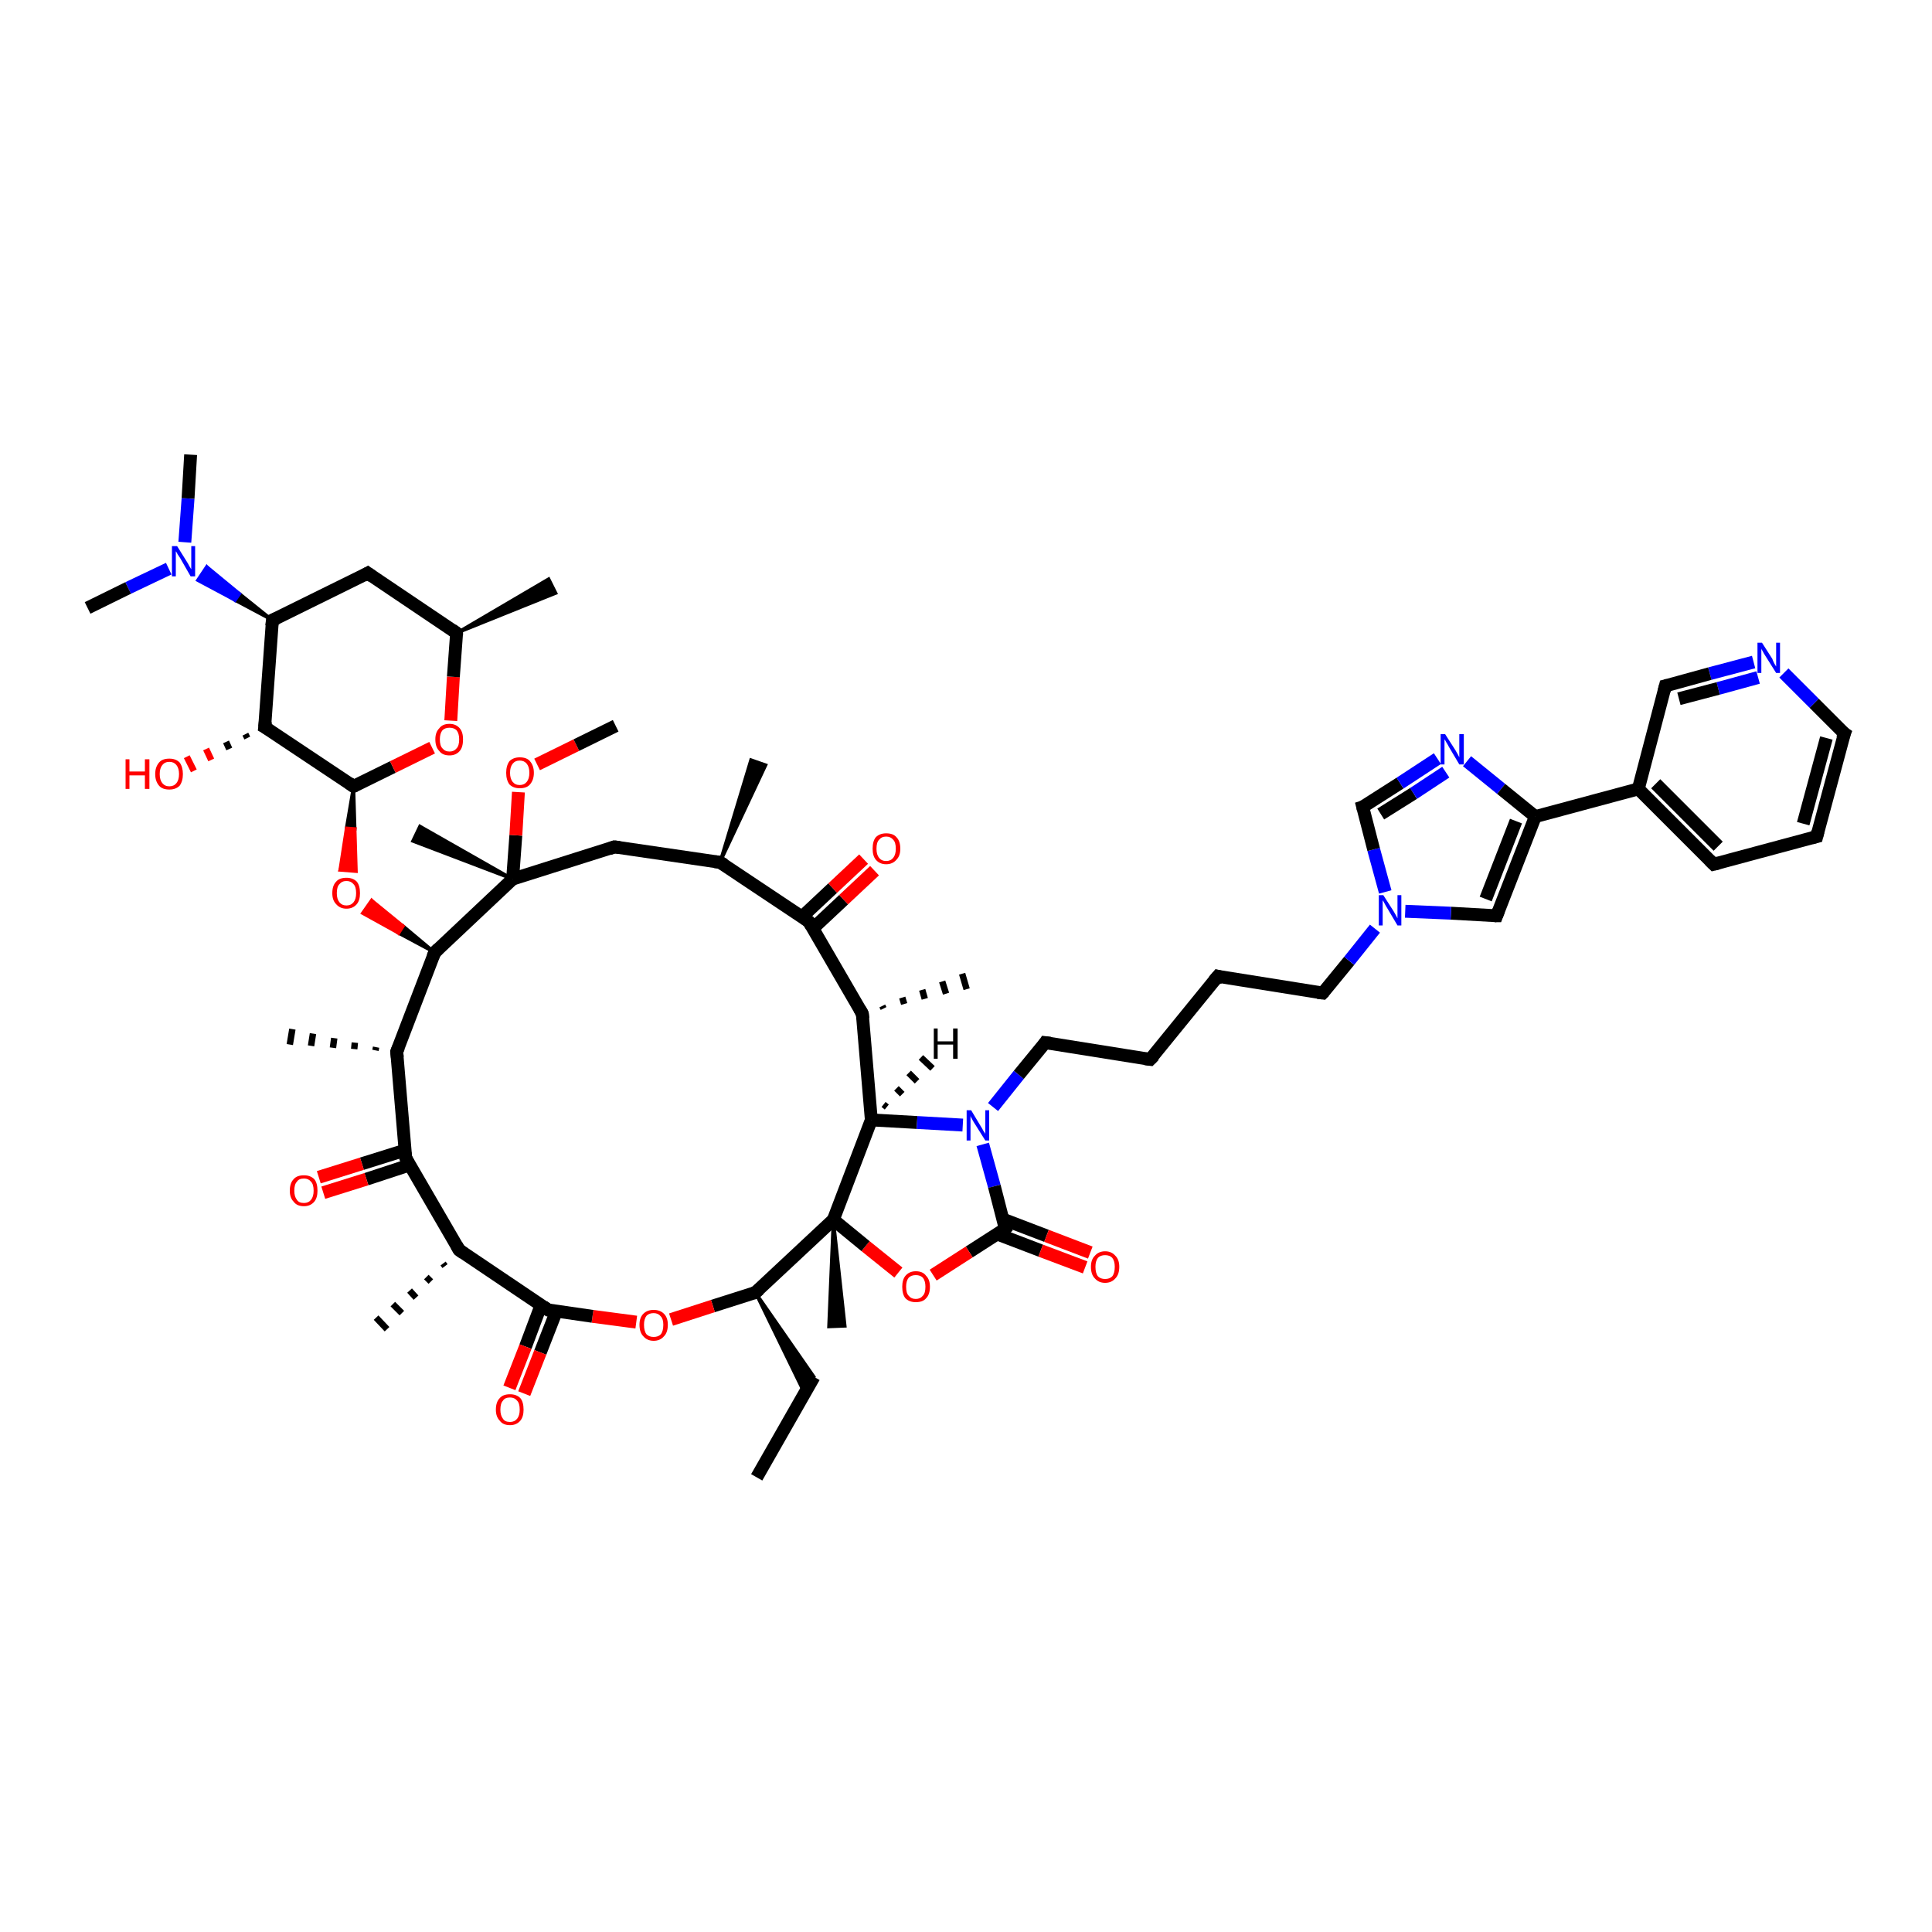<?xml version='1.0' encoding='iso-8859-1'?>
<svg version='1.1' baseProfile='full'
              xmlns='http://www.w3.org/2000/svg'
                      xmlns:rdkit='http://www.rdkit.org/xml'
                      xmlns:xlink='http://www.w3.org/1999/xlink'
                  xml:space='preserve'
width='300px' height='300px' viewBox='0 0 300 300'>
<!-- END OF HEADER -->
<rect style='opacity:1.0;fill:#FFFFFF;stroke:none' width='300.0' height='300.0' x='0.0' y='0.0'> </rect>
<path class='bond-0 atom-0 atom-1' d='M 117.5,229.4 L 126.4,213.8' style='fill:none;fill-rule:evenodd;stroke:#000000;stroke-width:2.0px;stroke-linecap:butt;stroke-linejoin:miter;stroke-opacity:1' />
<path class='bond-1 atom-2 atom-1' d='M 117.3,200.7 L 126.4,213.8 L 124.9,216.3 Z' style='fill:#000000;fill-rule:evenodd;fill-opacity:1;stroke:#000000;stroke-width:0.5px;stroke-linecap:butt;stroke-linejoin:miter;stroke-opacity:1;' />
<path class='bond-2 atom-2 atom-3' d='M 117.3,200.7 L 110.7,202.8' style='fill:none;fill-rule:evenodd;stroke:#000000;stroke-width:2.0px;stroke-linecap:butt;stroke-linejoin:miter;stroke-opacity:1' />
<path class='bond-2 atom-2 atom-3' d='M 110.7,202.8 L 104.2,204.9' style='fill:none;fill-rule:evenodd;stroke:#FF0000;stroke-width:2.0px;stroke-linecap:butt;stroke-linejoin:miter;stroke-opacity:1' />
<path class='bond-3 atom-3 atom-4' d='M 98.8,205.3 L 92.0,204.4' style='fill:none;fill-rule:evenodd;stroke:#FF0000;stroke-width:2.0px;stroke-linecap:butt;stroke-linejoin:miter;stroke-opacity:1' />
<path class='bond-3 atom-3 atom-4' d='M 92.0,204.4 L 85.1,203.4' style='fill:none;fill-rule:evenodd;stroke:#000000;stroke-width:2.0px;stroke-linecap:butt;stroke-linejoin:miter;stroke-opacity:1' />
<path class='bond-4 atom-4 atom-5' d='M 84.0,202.7 L 81.6,209.1' style='fill:none;fill-rule:evenodd;stroke:#000000;stroke-width:2.0px;stroke-linecap:butt;stroke-linejoin:miter;stroke-opacity:1' />
<path class='bond-4 atom-4 atom-5' d='M 81.6,209.1 L 79.1,215.5' style='fill:none;fill-rule:evenodd;stroke:#FF0000;stroke-width:2.0px;stroke-linecap:butt;stroke-linejoin:miter;stroke-opacity:1' />
<path class='bond-4 atom-4 atom-5' d='M 86.4,203.6 L 83.9,210.0' style='fill:none;fill-rule:evenodd;stroke:#000000;stroke-width:2.0px;stroke-linecap:butt;stroke-linejoin:miter;stroke-opacity:1' />
<path class='bond-4 atom-4 atom-5' d='M 83.9,210.0 L 81.4,216.4' style='fill:none;fill-rule:evenodd;stroke:#FF0000;stroke-width:2.0px;stroke-linecap:butt;stroke-linejoin:miter;stroke-opacity:1' />
<path class='bond-5 atom-4 atom-6' d='M 85.1,203.4 L 71.3,194.1' style='fill:none;fill-rule:evenodd;stroke:#000000;stroke-width:2.0px;stroke-linecap:butt;stroke-linejoin:miter;stroke-opacity:1' />
<path class='bond-6 atom-6 atom-7' d='M 69.1,196.6 L 68.8,196.2' style='fill:none;fill-rule:evenodd;stroke:#000000;stroke-width:1.0px;stroke-linecap:butt;stroke-linejoin:miter;stroke-opacity:1' />
<path class='bond-6 atom-6 atom-7' d='M 66.9,199.0 L 66.2,198.3' style='fill:none;fill-rule:evenodd;stroke:#000000;stroke-width:1.0px;stroke-linecap:butt;stroke-linejoin:miter;stroke-opacity:1' />
<path class='bond-6 atom-6 atom-7' d='M 64.6,201.5 L 63.6,200.4' style='fill:none;fill-rule:evenodd;stroke:#000000;stroke-width:1.0px;stroke-linecap:butt;stroke-linejoin:miter;stroke-opacity:1' />
<path class='bond-6 atom-6 atom-7' d='M 62.4,203.9 L 61.0,202.5' style='fill:none;fill-rule:evenodd;stroke:#000000;stroke-width:1.0px;stroke-linecap:butt;stroke-linejoin:miter;stroke-opacity:1' />
<path class='bond-6 atom-6 atom-7' d='M 60.1,206.4 L 58.4,204.6' style='fill:none;fill-rule:evenodd;stroke:#000000;stroke-width:1.0px;stroke-linecap:butt;stroke-linejoin:miter;stroke-opacity:1' />
<path class='bond-7 atom-6 atom-8' d='M 71.3,194.1 L 63.0,179.8' style='fill:none;fill-rule:evenodd;stroke:#000000;stroke-width:2.0px;stroke-linecap:butt;stroke-linejoin:miter;stroke-opacity:1' />
<path class='bond-8 atom-8 atom-9' d='M 62.9,178.6 L 56.2,180.7' style='fill:none;fill-rule:evenodd;stroke:#000000;stroke-width:2.0px;stroke-linecap:butt;stroke-linejoin:miter;stroke-opacity:1' />
<path class='bond-8 atom-8 atom-9' d='M 56.2,180.7 L 49.5,182.8' style='fill:none;fill-rule:evenodd;stroke:#FF0000;stroke-width:2.0px;stroke-linecap:butt;stroke-linejoin:miter;stroke-opacity:1' />
<path class='bond-8 atom-8 atom-9' d='M 63.6,180.9 L 56.9,183.1' style='fill:none;fill-rule:evenodd;stroke:#000000;stroke-width:2.0px;stroke-linecap:butt;stroke-linejoin:miter;stroke-opacity:1' />
<path class='bond-8 atom-8 atom-9' d='M 56.9,183.1 L 50.2,185.2' style='fill:none;fill-rule:evenodd;stroke:#FF0000;stroke-width:2.0px;stroke-linecap:butt;stroke-linejoin:miter;stroke-opacity:1' />
<path class='bond-9 atom-8 atom-10' d='M 63.0,179.8 L 61.6,163.3' style='fill:none;fill-rule:evenodd;stroke:#000000;stroke-width:2.0px;stroke-linecap:butt;stroke-linejoin:miter;stroke-opacity:1' />
<path class='bond-10 atom-10 atom-11' d='M 58.3,163.1 L 58.4,162.6' style='fill:none;fill-rule:evenodd;stroke:#000000;stroke-width:1.0px;stroke-linecap:butt;stroke-linejoin:miter;stroke-opacity:1' />
<path class='bond-10 atom-10 atom-11' d='M 55.0,162.9 L 55.1,161.9' style='fill:none;fill-rule:evenodd;stroke:#000000;stroke-width:1.0px;stroke-linecap:butt;stroke-linejoin:miter;stroke-opacity:1' />
<path class='bond-10 atom-10 atom-11' d='M 51.7,162.7 L 51.9,161.2' style='fill:none;fill-rule:evenodd;stroke:#000000;stroke-width:1.0px;stroke-linecap:butt;stroke-linejoin:miter;stroke-opacity:1' />
<path class='bond-10 atom-10 atom-11' d='M 48.3,162.4 L 48.6,160.5' style='fill:none;fill-rule:evenodd;stroke:#000000;stroke-width:1.0px;stroke-linecap:butt;stroke-linejoin:miter;stroke-opacity:1' />
<path class='bond-10 atom-10 atom-11' d='M 45.0,162.2 L 45.4,159.8' style='fill:none;fill-rule:evenodd;stroke:#000000;stroke-width:1.0px;stroke-linecap:butt;stroke-linejoin:miter;stroke-opacity:1' />
<path class='bond-11 atom-10 atom-12' d='M 61.6,163.3 L 67.5,147.9' style='fill:none;fill-rule:evenodd;stroke:#000000;stroke-width:2.0px;stroke-linecap:butt;stroke-linejoin:miter;stroke-opacity:1' />
<path class='bond-12 atom-12 atom-13' d='M 67.5,147.9 L 61.9,144.9 L 62.6,143.8 Z' style='fill:#000000;fill-rule:evenodd;fill-opacity:1;stroke:#000000;stroke-width:0.5px;stroke-linecap:butt;stroke-linejoin:miter;stroke-opacity:1;' />
<path class='bond-12 atom-12 atom-13' d='M 61.9,144.9 L 57.7,139.8 L 56.3,141.8 Z' style='fill:#FF0000;fill-rule:evenodd;fill-opacity:1;stroke:#FF0000;stroke-width:0.5px;stroke-linecap:butt;stroke-linejoin:miter;stroke-opacity:1;' />
<path class='bond-12 atom-12 atom-13' d='M 61.9,144.9 L 62.6,143.8 L 57.7,139.8 Z' style='fill:#FF0000;fill-rule:evenodd;fill-opacity:1;stroke:#FF0000;stroke-width:0.5px;stroke-linecap:butt;stroke-linejoin:miter;stroke-opacity:1;' />
<path class='bond-13 atom-14 atom-13' d='M 54.9,122.1 L 55.1,128.7 L 53.8,128.6 Z' style='fill:#000000;fill-rule:evenodd;fill-opacity:1;stroke:#000000;stroke-width:0.5px;stroke-linecap:butt;stroke-linejoin:miter;stroke-opacity:1;' />
<path class='bond-13 atom-14 atom-13' d='M 55.1,128.7 L 52.8,135.1 L 55.3,135.3 Z' style='fill:#FF0000;fill-rule:evenodd;fill-opacity:1;stroke:#FF0000;stroke-width:0.5px;stroke-linecap:butt;stroke-linejoin:miter;stroke-opacity:1;' />
<path class='bond-13 atom-14 atom-13' d='M 55.1,128.7 L 53.8,128.6 L 52.8,135.1 Z' style='fill:#FF0000;fill-rule:evenodd;fill-opacity:1;stroke:#FF0000;stroke-width:0.5px;stroke-linecap:butt;stroke-linejoin:miter;stroke-opacity:1;' />
<path class='bond-14 atom-14 atom-15' d='M 54.9,122.1 L 61.0,119.1' style='fill:none;fill-rule:evenodd;stroke:#000000;stroke-width:2.0px;stroke-linecap:butt;stroke-linejoin:miter;stroke-opacity:1' />
<path class='bond-14 atom-14 atom-15' d='M 61.0,119.1 L 67.1,116.1' style='fill:none;fill-rule:evenodd;stroke:#FF0000;stroke-width:2.0px;stroke-linecap:butt;stroke-linejoin:miter;stroke-opacity:1' />
<path class='bond-15 atom-15 atom-16' d='M 70.0,111.9 L 70.4,105.1' style='fill:none;fill-rule:evenodd;stroke:#FF0000;stroke-width:2.0px;stroke-linecap:butt;stroke-linejoin:miter;stroke-opacity:1' />
<path class='bond-15 atom-15 atom-16' d='M 70.4,105.1 L 70.9,98.3' style='fill:none;fill-rule:evenodd;stroke:#000000;stroke-width:2.0px;stroke-linecap:butt;stroke-linejoin:miter;stroke-opacity:1' />
<path class='bond-16 atom-16 atom-17' d='M 70.9,98.3 L 85.2,89.9 L 86.3,92.1 Z' style='fill:#000000;fill-rule:evenodd;fill-opacity:1;stroke:#000000;stroke-width:0.5px;stroke-linecap:butt;stroke-linejoin:miter;stroke-opacity:1;' />
<path class='bond-17 atom-16 atom-18' d='M 70.9,98.3 L 57.1,89.0' style='fill:none;fill-rule:evenodd;stroke:#000000;stroke-width:2.0px;stroke-linecap:butt;stroke-linejoin:miter;stroke-opacity:1' />
<path class='bond-18 atom-18 atom-19' d='M 57.1,89.0 L 42.3,96.3' style='fill:none;fill-rule:evenodd;stroke:#000000;stroke-width:2.0px;stroke-linecap:butt;stroke-linejoin:miter;stroke-opacity:1' />
<path class='bond-19 atom-19 atom-20' d='M 42.3,96.3 L 41.1,112.9' style='fill:none;fill-rule:evenodd;stroke:#000000;stroke-width:2.0px;stroke-linecap:butt;stroke-linejoin:miter;stroke-opacity:1' />
<path class='bond-20 atom-20 atom-21' d='M 38.4,114.6 L 38.1,114.0' style='fill:none;fill-rule:evenodd;stroke:#000000;stroke-width:1.0px;stroke-linecap:butt;stroke-linejoin:miter;stroke-opacity:1' />
<path class='bond-20 atom-20 atom-21' d='M 35.6,116.3 L 35.1,115.2' style='fill:none;fill-rule:evenodd;stroke:#000000;stroke-width:1.0px;stroke-linecap:butt;stroke-linejoin:miter;stroke-opacity:1' />
<path class='bond-20 atom-20 atom-21' d='M 32.8,118.0 L 32.0,116.3' style='fill:none;fill-rule:evenodd;stroke:#FF0000;stroke-width:1.0px;stroke-linecap:butt;stroke-linejoin:miter;stroke-opacity:1' />
<path class='bond-20 atom-20 atom-21' d='M 30.1,119.7 L 29.0,117.5' style='fill:none;fill-rule:evenodd;stroke:#FF0000;stroke-width:1.0px;stroke-linecap:butt;stroke-linejoin:miter;stroke-opacity:1' />
<path class='bond-21 atom-19 atom-22' d='M 42.3,96.3 L 36.5,93.2 L 37.2,92.2 Z' style='fill:#000000;fill-rule:evenodd;fill-opacity:1;stroke:#000000;stroke-width:0.5px;stroke-linecap:butt;stroke-linejoin:miter;stroke-opacity:1;' />
<path class='bond-21 atom-19 atom-22' d='M 36.5,93.2 L 32.1,88.0 L 30.7,90.1 Z' style='fill:#0000FF;fill-rule:evenodd;fill-opacity:1;stroke:#0000FF;stroke-width:0.5px;stroke-linecap:butt;stroke-linejoin:miter;stroke-opacity:1;' />
<path class='bond-21 atom-19 atom-22' d='M 36.5,93.2 L 37.2,92.2 L 32.1,88.0 Z' style='fill:#0000FF;fill-rule:evenodd;fill-opacity:1;stroke:#0000FF;stroke-width:0.5px;stroke-linecap:butt;stroke-linejoin:miter;stroke-opacity:1;' />
<path class='bond-22 atom-22 atom-23' d='M 28.7,84.2 L 29.2,77.4' style='fill:none;fill-rule:evenodd;stroke:#0000FF;stroke-width:2.0px;stroke-linecap:butt;stroke-linejoin:miter;stroke-opacity:1' />
<path class='bond-22 atom-22 atom-23' d='M 29.2,77.4 L 29.6,70.6' style='fill:none;fill-rule:evenodd;stroke:#000000;stroke-width:2.0px;stroke-linecap:butt;stroke-linejoin:miter;stroke-opacity:1' />
<path class='bond-23 atom-22 atom-24' d='M 26.2,88.3 L 19.9,91.3' style='fill:none;fill-rule:evenodd;stroke:#0000FF;stroke-width:2.0px;stroke-linecap:butt;stroke-linejoin:miter;stroke-opacity:1' />
<path class='bond-23 atom-22 atom-24' d='M 19.9,91.3 L 13.6,94.4' style='fill:none;fill-rule:evenodd;stroke:#000000;stroke-width:2.0px;stroke-linecap:butt;stroke-linejoin:miter;stroke-opacity:1' />
<path class='bond-24 atom-12 atom-25' d='M 67.5,147.9 L 79.6,136.5' style='fill:none;fill-rule:evenodd;stroke:#000000;stroke-width:2.0px;stroke-linecap:butt;stroke-linejoin:miter;stroke-opacity:1' />
<path class='bond-25 atom-25 atom-26' d='M 79.6,136.5 L 64.1,130.6 L 65.2,128.3 Z' style='fill:#000000;fill-rule:evenodd;fill-opacity:1;stroke:#000000;stroke-width:0.5px;stroke-linecap:butt;stroke-linejoin:miter;stroke-opacity:1;' />
<path class='bond-26 atom-25 atom-27' d='M 79.6,136.5 L 95.4,131.5' style='fill:none;fill-rule:evenodd;stroke:#000000;stroke-width:2.0px;stroke-linecap:butt;stroke-linejoin:miter;stroke-opacity:1' />
<path class='bond-27 atom-27 atom-28' d='M 95.4,131.5 L 111.8,133.9' style='fill:none;fill-rule:evenodd;stroke:#000000;stroke-width:2.0px;stroke-linecap:butt;stroke-linejoin:miter;stroke-opacity:1' />
<path class='bond-28 atom-28 atom-29' d='M 111.8,133.9 L 116.6,118.0 L 118.9,118.8 Z' style='fill:#000000;fill-rule:evenodd;fill-opacity:1;stroke:#000000;stroke-width:0.5px;stroke-linecap:butt;stroke-linejoin:miter;stroke-opacity:1;' />
<path class='bond-29 atom-28 atom-30' d='M 111.8,133.9 L 125.6,143.1' style='fill:none;fill-rule:evenodd;stroke:#000000;stroke-width:2.0px;stroke-linecap:butt;stroke-linejoin:miter;stroke-opacity:1' />
<path class='bond-30 atom-30 atom-31' d='M 126.2,144.2 L 131.0,139.7' style='fill:none;fill-rule:evenodd;stroke:#000000;stroke-width:2.0px;stroke-linecap:butt;stroke-linejoin:miter;stroke-opacity:1' />
<path class='bond-30 atom-30 atom-31' d='M 131.0,139.7 L 135.8,135.2' style='fill:none;fill-rule:evenodd;stroke:#FF0000;stroke-width:2.0px;stroke-linecap:butt;stroke-linejoin:miter;stroke-opacity:1' />
<path class='bond-30 atom-30 atom-31' d='M 124.5,142.4 L 129.3,137.9' style='fill:none;fill-rule:evenodd;stroke:#000000;stroke-width:2.0px;stroke-linecap:butt;stroke-linejoin:miter;stroke-opacity:1' />
<path class='bond-30 atom-30 atom-31' d='M 129.3,137.9 L 134.1,133.4' style='fill:none;fill-rule:evenodd;stroke:#FF0000;stroke-width:2.0px;stroke-linecap:butt;stroke-linejoin:miter;stroke-opacity:1' />
<path class='bond-31 atom-30 atom-32' d='M 125.6,143.1 L 133.9,157.4' style='fill:none;fill-rule:evenodd;stroke:#000000;stroke-width:2.0px;stroke-linecap:butt;stroke-linejoin:miter;stroke-opacity:1' />
<path class='bond-32 atom-32 atom-33' d='M 137.0,156.2 L 137.2,156.6' style='fill:none;fill-rule:evenodd;stroke:#000000;stroke-width:1.0px;stroke-linecap:butt;stroke-linejoin:miter;stroke-opacity:1' />
<path class='bond-32 atom-32 atom-33' d='M 140.1,154.9 L 140.4,155.9' style='fill:none;fill-rule:evenodd;stroke:#000000;stroke-width:1.0px;stroke-linecap:butt;stroke-linejoin:miter;stroke-opacity:1' />
<path class='bond-32 atom-32 atom-33' d='M 143.2,153.7 L 143.6,155.1' style='fill:none;fill-rule:evenodd;stroke:#000000;stroke-width:1.0px;stroke-linecap:butt;stroke-linejoin:miter;stroke-opacity:1' />
<path class='bond-32 atom-32 atom-33' d='M 146.3,152.4 L 146.9,154.3' style='fill:none;fill-rule:evenodd;stroke:#000000;stroke-width:1.0px;stroke-linecap:butt;stroke-linejoin:miter;stroke-opacity:1' />
<path class='bond-32 atom-32 atom-33' d='M 149.4,151.2 L 150.1,153.6' style='fill:none;fill-rule:evenodd;stroke:#000000;stroke-width:1.0px;stroke-linecap:butt;stroke-linejoin:miter;stroke-opacity:1' />
<path class='bond-33 atom-32 atom-34' d='M 133.9,157.4 L 135.3,173.9' style='fill:none;fill-rule:evenodd;stroke:#000000;stroke-width:2.0px;stroke-linecap:butt;stroke-linejoin:miter;stroke-opacity:1' />
<path class='bond-34 atom-34 atom-35' d='M 135.3,173.9 L 142.4,174.3' style='fill:none;fill-rule:evenodd;stroke:#000000;stroke-width:2.0px;stroke-linecap:butt;stroke-linejoin:miter;stroke-opacity:1' />
<path class='bond-34 atom-34 atom-35' d='M 142.4,174.3 L 149.5,174.7' style='fill:none;fill-rule:evenodd;stroke:#0000FF;stroke-width:2.0px;stroke-linecap:butt;stroke-linejoin:miter;stroke-opacity:1' />
<path class='bond-35 atom-35 atom-36' d='M 154.2,171.9 L 158.2,166.9' style='fill:none;fill-rule:evenodd;stroke:#0000FF;stroke-width:2.0px;stroke-linecap:butt;stroke-linejoin:miter;stroke-opacity:1' />
<path class='bond-35 atom-35 atom-36' d='M 158.2,166.9 L 162.3,161.9' style='fill:none;fill-rule:evenodd;stroke:#000000;stroke-width:2.0px;stroke-linecap:butt;stroke-linejoin:miter;stroke-opacity:1' />
<path class='bond-36 atom-36 atom-37' d='M 162.3,161.9 L 178.6,164.5' style='fill:none;fill-rule:evenodd;stroke:#000000;stroke-width:2.0px;stroke-linecap:butt;stroke-linejoin:miter;stroke-opacity:1' />
<path class='bond-37 atom-37 atom-38' d='M 178.6,164.5 L 189.1,151.6' style='fill:none;fill-rule:evenodd;stroke:#000000;stroke-width:2.0px;stroke-linecap:butt;stroke-linejoin:miter;stroke-opacity:1' />
<path class='bond-38 atom-38 atom-39' d='M 189.1,151.6 L 205.4,154.2' style='fill:none;fill-rule:evenodd;stroke:#000000;stroke-width:2.0px;stroke-linecap:butt;stroke-linejoin:miter;stroke-opacity:1' />
<path class='bond-39 atom-39 atom-40' d='M 205.4,154.2 L 209.5,149.2' style='fill:none;fill-rule:evenodd;stroke:#000000;stroke-width:2.0px;stroke-linecap:butt;stroke-linejoin:miter;stroke-opacity:1' />
<path class='bond-39 atom-39 atom-40' d='M 209.5,149.2 L 213.5,144.2' style='fill:none;fill-rule:evenodd;stroke:#0000FF;stroke-width:2.0px;stroke-linecap:butt;stroke-linejoin:miter;stroke-opacity:1' />
<path class='bond-40 atom-40 atom-41' d='M 215.1,138.5 L 213.3,131.9' style='fill:none;fill-rule:evenodd;stroke:#0000FF;stroke-width:2.0px;stroke-linecap:butt;stroke-linejoin:miter;stroke-opacity:1' />
<path class='bond-40 atom-40 atom-41' d='M 213.3,131.9 L 211.6,125.3' style='fill:none;fill-rule:evenodd;stroke:#000000;stroke-width:2.0px;stroke-linecap:butt;stroke-linejoin:miter;stroke-opacity:1' />
<path class='bond-41 atom-41 atom-42' d='M 211.6,125.3 L 217.4,121.6' style='fill:none;fill-rule:evenodd;stroke:#000000;stroke-width:2.0px;stroke-linecap:butt;stroke-linejoin:miter;stroke-opacity:1' />
<path class='bond-41 atom-41 atom-42' d='M 217.4,121.6 L 223.2,117.8' style='fill:none;fill-rule:evenodd;stroke:#0000FF;stroke-width:2.0px;stroke-linecap:butt;stroke-linejoin:miter;stroke-opacity:1' />
<path class='bond-41 atom-41 atom-42' d='M 214.4,126.4 L 219.5,123.2' style='fill:none;fill-rule:evenodd;stroke:#000000;stroke-width:2.0px;stroke-linecap:butt;stroke-linejoin:miter;stroke-opacity:1' />
<path class='bond-41 atom-41 atom-42' d='M 219.5,123.2 L 224.5,119.9' style='fill:none;fill-rule:evenodd;stroke:#0000FF;stroke-width:2.0px;stroke-linecap:butt;stroke-linejoin:miter;stroke-opacity:1' />
<path class='bond-42 atom-42 atom-43' d='M 227.8,118.2 L 233.1,122.5' style='fill:none;fill-rule:evenodd;stroke:#0000FF;stroke-width:2.0px;stroke-linecap:butt;stroke-linejoin:miter;stroke-opacity:1' />
<path class='bond-42 atom-42 atom-43' d='M 233.1,122.5 L 238.4,126.8' style='fill:none;fill-rule:evenodd;stroke:#000000;stroke-width:2.0px;stroke-linecap:butt;stroke-linejoin:miter;stroke-opacity:1' />
<path class='bond-43 atom-43 atom-44' d='M 238.4,126.8 L 232.4,142.2' style='fill:none;fill-rule:evenodd;stroke:#000000;stroke-width:2.0px;stroke-linecap:butt;stroke-linejoin:miter;stroke-opacity:1' />
<path class='bond-43 atom-43 atom-44' d='M 235.4,127.5 L 230.7,139.6' style='fill:none;fill-rule:evenodd;stroke:#000000;stroke-width:2.0px;stroke-linecap:butt;stroke-linejoin:miter;stroke-opacity:1' />
<path class='bond-44 atom-43 atom-45' d='M 238.4,126.8 L 254.4,122.5' style='fill:none;fill-rule:evenodd;stroke:#000000;stroke-width:2.0px;stroke-linecap:butt;stroke-linejoin:miter;stroke-opacity:1' />
<path class='bond-45 atom-45 atom-46' d='M 254.4,122.5 L 266.1,134.2' style='fill:none;fill-rule:evenodd;stroke:#000000;stroke-width:2.0px;stroke-linecap:butt;stroke-linejoin:miter;stroke-opacity:1' />
<path class='bond-45 atom-45 atom-46' d='M 257.1,121.7 L 266.8,131.4' style='fill:none;fill-rule:evenodd;stroke:#000000;stroke-width:2.0px;stroke-linecap:butt;stroke-linejoin:miter;stroke-opacity:1' />
<path class='bond-46 atom-46 atom-47' d='M 266.1,134.2 L 282.1,129.9' style='fill:none;fill-rule:evenodd;stroke:#000000;stroke-width:2.0px;stroke-linecap:butt;stroke-linejoin:miter;stroke-opacity:1' />
<path class='bond-47 atom-47 atom-48' d='M 282.1,129.9 L 286.4,113.9' style='fill:none;fill-rule:evenodd;stroke:#000000;stroke-width:2.0px;stroke-linecap:butt;stroke-linejoin:miter;stroke-opacity:1' />
<path class='bond-47 atom-47 atom-48' d='M 280.0,127.9 L 283.6,114.6' style='fill:none;fill-rule:evenodd;stroke:#000000;stroke-width:2.0px;stroke-linecap:butt;stroke-linejoin:miter;stroke-opacity:1' />
<path class='bond-48 atom-48 atom-49' d='M 286.4,113.9 L 281.7,109.2' style='fill:none;fill-rule:evenodd;stroke:#000000;stroke-width:2.0px;stroke-linecap:butt;stroke-linejoin:miter;stroke-opacity:1' />
<path class='bond-48 atom-48 atom-49' d='M 281.7,109.2 L 277.0,104.5' style='fill:none;fill-rule:evenodd;stroke:#0000FF;stroke-width:2.0px;stroke-linecap:butt;stroke-linejoin:miter;stroke-opacity:1' />
<path class='bond-49 atom-49 atom-50' d='M 272.3,102.8 L 265.5,104.6' style='fill:none;fill-rule:evenodd;stroke:#0000FF;stroke-width:2.0px;stroke-linecap:butt;stroke-linejoin:miter;stroke-opacity:1' />
<path class='bond-49 atom-49 atom-50' d='M 265.5,104.6 L 258.6,106.5' style='fill:none;fill-rule:evenodd;stroke:#000000;stroke-width:2.0px;stroke-linecap:butt;stroke-linejoin:miter;stroke-opacity:1' />
<path class='bond-49 atom-49 atom-50' d='M 273.0,105.2 L 266.8,106.9' style='fill:none;fill-rule:evenodd;stroke:#0000FF;stroke-width:2.0px;stroke-linecap:butt;stroke-linejoin:miter;stroke-opacity:1' />
<path class='bond-49 atom-49 atom-50' d='M 266.8,106.9 L 260.7,108.5' style='fill:none;fill-rule:evenodd;stroke:#000000;stroke-width:2.0px;stroke-linecap:butt;stroke-linejoin:miter;stroke-opacity:1' />
<path class='bond-50 atom-35 atom-51' d='M 152.6,177.7 L 154.4,184.2' style='fill:none;fill-rule:evenodd;stroke:#0000FF;stroke-width:2.0px;stroke-linecap:butt;stroke-linejoin:miter;stroke-opacity:1' />
<path class='bond-50 atom-35 atom-51' d='M 154.4,184.2 L 156.1,190.8' style='fill:none;fill-rule:evenodd;stroke:#000000;stroke-width:2.0px;stroke-linecap:butt;stroke-linejoin:miter;stroke-opacity:1' />
<path class='bond-51 atom-51 atom-52' d='M 154.8,191.6 L 161.6,194.2' style='fill:none;fill-rule:evenodd;stroke:#000000;stroke-width:2.0px;stroke-linecap:butt;stroke-linejoin:miter;stroke-opacity:1' />
<path class='bond-51 atom-51 atom-52' d='M 161.6,194.2 L 168.5,196.8' style='fill:none;fill-rule:evenodd;stroke:#FF0000;stroke-width:2.0px;stroke-linecap:butt;stroke-linejoin:miter;stroke-opacity:1' />
<path class='bond-51 atom-51 atom-52' d='M 155.7,189.3 L 162.5,191.9' style='fill:none;fill-rule:evenodd;stroke:#000000;stroke-width:2.0px;stroke-linecap:butt;stroke-linejoin:miter;stroke-opacity:1' />
<path class='bond-51 atom-51 atom-52' d='M 162.5,191.9 L 169.3,194.5' style='fill:none;fill-rule:evenodd;stroke:#FF0000;stroke-width:2.0px;stroke-linecap:butt;stroke-linejoin:miter;stroke-opacity:1' />
<path class='bond-52 atom-51 atom-53' d='M 156.1,190.8 L 150.5,194.4' style='fill:none;fill-rule:evenodd;stroke:#000000;stroke-width:2.0px;stroke-linecap:butt;stroke-linejoin:miter;stroke-opacity:1' />
<path class='bond-52 atom-51 atom-53' d='M 150.5,194.4 L 144.9,198.0' style='fill:none;fill-rule:evenodd;stroke:#FF0000;stroke-width:2.0px;stroke-linecap:butt;stroke-linejoin:miter;stroke-opacity:1' />
<path class='bond-53 atom-53 atom-54' d='M 139.5,197.6 L 134.4,193.5' style='fill:none;fill-rule:evenodd;stroke:#FF0000;stroke-width:2.0px;stroke-linecap:butt;stroke-linejoin:miter;stroke-opacity:1' />
<path class='bond-53 atom-53 atom-54' d='M 134.4,193.5 L 129.4,189.4' style='fill:none;fill-rule:evenodd;stroke:#000000;stroke-width:2.0px;stroke-linecap:butt;stroke-linejoin:miter;stroke-opacity:1' />
<path class='bond-54 atom-54 atom-55' d='M 129.4,189.4 L 131.2,205.9 L 128.7,206.0 Z' style='fill:#000000;fill-rule:evenodd;fill-opacity:1;stroke:#000000;stroke-width:0.5px;stroke-linecap:butt;stroke-linejoin:miter;stroke-opacity:1;' />
<path class='bond-55 atom-25 atom-56' d='M 79.6,136.5 L 80.1,129.7' style='fill:none;fill-rule:evenodd;stroke:#000000;stroke-width:2.0px;stroke-linecap:butt;stroke-linejoin:miter;stroke-opacity:1' />
<path class='bond-55 atom-25 atom-56' d='M 80.1,129.7 L 80.5,123.0' style='fill:none;fill-rule:evenodd;stroke:#FF0000;stroke-width:2.0px;stroke-linecap:butt;stroke-linejoin:miter;stroke-opacity:1' />
<path class='bond-56 atom-56 atom-57' d='M 83.4,118.7 L 89.5,115.7' style='fill:none;fill-rule:evenodd;stroke:#FF0000;stroke-width:2.0px;stroke-linecap:butt;stroke-linejoin:miter;stroke-opacity:1' />
<path class='bond-56 atom-56 atom-57' d='M 89.5,115.7 L 95.6,112.7' style='fill:none;fill-rule:evenodd;stroke:#000000;stroke-width:2.0px;stroke-linecap:butt;stroke-linejoin:miter;stroke-opacity:1' />
<path class='bond-57 atom-54 atom-2' d='M 129.4,189.4 L 117.3,200.7' style='fill:none;fill-rule:evenodd;stroke:#000000;stroke-width:2.0px;stroke-linecap:butt;stroke-linejoin:miter;stroke-opacity:1' />
<path class='bond-58 atom-20 atom-14' d='M 41.1,112.9 L 54.9,122.1' style='fill:none;fill-rule:evenodd;stroke:#000000;stroke-width:2.0px;stroke-linecap:butt;stroke-linejoin:miter;stroke-opacity:1' />
<path class='bond-59 atom-54 atom-34' d='M 129.4,189.4 L 135.3,173.9' style='fill:none;fill-rule:evenodd;stroke:#000000;stroke-width:2.0px;stroke-linecap:butt;stroke-linejoin:miter;stroke-opacity:1' />
<path class='bond-60 atom-44 atom-40' d='M 232.4,142.2 L 225.3,141.8' style='fill:none;fill-rule:evenodd;stroke:#000000;stroke-width:2.0px;stroke-linecap:butt;stroke-linejoin:miter;stroke-opacity:1' />
<path class='bond-60 atom-44 atom-40' d='M 225.3,141.8 L 218.2,141.5' style='fill:none;fill-rule:evenodd;stroke:#0000FF;stroke-width:2.0px;stroke-linecap:butt;stroke-linejoin:miter;stroke-opacity:1' />
<path class='bond-61 atom-50 atom-45' d='M 258.6,106.5 L 254.4,122.5' style='fill:none;fill-rule:evenodd;stroke:#000000;stroke-width:2.0px;stroke-linecap:butt;stroke-linejoin:miter;stroke-opacity:1' />
<path class='bond-62 atom-34 atom-58' d='M 137.2,171.5 L 137.7,171.9' style='fill:none;fill-rule:evenodd;stroke:#000000;stroke-width:1.0px;stroke-linecap:butt;stroke-linejoin:miter;stroke-opacity:1' />
<path class='bond-62 atom-34 atom-58' d='M 139.2,169.0 L 140.1,169.9' style='fill:none;fill-rule:evenodd;stroke:#000000;stroke-width:1.0px;stroke-linecap:butt;stroke-linejoin:miter;stroke-opacity:1' />
<path class='bond-62 atom-34 atom-58' d='M 141.1,166.6 L 142.4,167.9' style='fill:none;fill-rule:evenodd;stroke:#000000;stroke-width:1.0px;stroke-linecap:butt;stroke-linejoin:miter;stroke-opacity:1' />
<path class='bond-62 atom-34 atom-58' d='M 143.0,164.2 L 144.8,165.9' style='fill:none;fill-rule:evenodd;stroke:#000000;stroke-width:1.0px;stroke-linecap:butt;stroke-linejoin:miter;stroke-opacity:1' />
<path d='M 117.0,200.8 L 117.3,200.7 L 117.9,200.2' style='fill:none;stroke:#000000;stroke-width:2.0px;stroke-linecap:butt;stroke-linejoin:miter;stroke-opacity:1;' />
<path d='M 85.4,203.4 L 85.1,203.4 L 84.4,202.9' style='fill:none;stroke:#000000;stroke-width:2.0px;stroke-linecap:butt;stroke-linejoin:miter;stroke-opacity:1;' />
<path d='M 72.0,194.6 L 71.3,194.1 L 70.9,193.4' style='fill:none;stroke:#000000;stroke-width:2.0px;stroke-linecap:butt;stroke-linejoin:miter;stroke-opacity:1;' />
<path d='M 63.4,180.6 L 63.0,179.8 L 62.9,179.0' style='fill:none;stroke:#000000;stroke-width:2.0px;stroke-linecap:butt;stroke-linejoin:miter;stroke-opacity:1;' />
<path d='M 61.7,164.2 L 61.6,163.3 L 61.9,162.6' style='fill:none;stroke:#000000;stroke-width:2.0px;stroke-linecap:butt;stroke-linejoin:miter;stroke-opacity:1;' />
<path d='M 67.2,148.6 L 67.5,147.9 L 68.1,147.3' style='fill:none;stroke:#000000;stroke-width:2.0px;stroke-linecap:butt;stroke-linejoin:miter;stroke-opacity:1;' />
<path d='M 55.2,122.0 L 54.9,122.1 L 54.2,121.6' style='fill:none;stroke:#000000;stroke-width:2.0px;stroke-linecap:butt;stroke-linejoin:miter;stroke-opacity:1;' />
<path d='M 70.9,98.6 L 70.9,98.3 L 70.2,97.8' style='fill:none;stroke:#000000;stroke-width:2.0px;stroke-linecap:butt;stroke-linejoin:miter;stroke-opacity:1;' />
<path d='M 57.8,89.5 L 57.1,89.0 L 56.4,89.4' style='fill:none;stroke:#000000;stroke-width:2.0px;stroke-linecap:butt;stroke-linejoin:miter;stroke-opacity:1;' />
<path d='M 43.0,96.0 L 42.3,96.3 L 42.2,97.2' style='fill:none;stroke:#000000;stroke-width:2.0px;stroke-linecap:butt;stroke-linejoin:miter;stroke-opacity:1;' />
<path d='M 41.2,112.0 L 41.1,112.9 L 41.8,113.3' style='fill:none;stroke:#000000;stroke-width:2.0px;stroke-linecap:butt;stroke-linejoin:miter;stroke-opacity:1;' />
<path d='M 94.6,131.8 L 95.4,131.5 L 96.2,131.6' style='fill:none;stroke:#000000;stroke-width:2.0px;stroke-linecap:butt;stroke-linejoin:miter;stroke-opacity:1;' />
<path d='M 111.0,133.8 L 111.8,133.9 L 112.5,134.3' style='fill:none;stroke:#000000;stroke-width:2.0px;stroke-linecap:butt;stroke-linejoin:miter;stroke-opacity:1;' />
<path d='M 124.9,142.6 L 125.6,143.1 L 126.0,143.8' style='fill:none;stroke:#000000;stroke-width:2.0px;stroke-linecap:butt;stroke-linejoin:miter;stroke-opacity:1;' />
<path d='M 133.5,156.7 L 133.9,157.4 L 134.0,158.2' style='fill:none;stroke:#000000;stroke-width:2.0px;stroke-linecap:butt;stroke-linejoin:miter;stroke-opacity:1;' />
<path d='M 162.1,162.2 L 162.3,161.9 L 163.1,162.0' style='fill:none;stroke:#000000;stroke-width:2.0px;stroke-linecap:butt;stroke-linejoin:miter;stroke-opacity:1;' />
<path d='M 177.8,164.4 L 178.6,164.5 L 179.2,163.9' style='fill:none;stroke:#000000;stroke-width:2.0px;stroke-linecap:butt;stroke-linejoin:miter;stroke-opacity:1;' />
<path d='M 188.5,152.3 L 189.1,151.6 L 189.9,151.8' style='fill:none;stroke:#000000;stroke-width:2.0px;stroke-linecap:butt;stroke-linejoin:miter;stroke-opacity:1;' />
<path d='M 204.6,154.1 L 205.4,154.2 L 205.6,154.0' style='fill:none;stroke:#000000;stroke-width:2.0px;stroke-linecap:butt;stroke-linejoin:miter;stroke-opacity:1;' />
<path d='M 211.7,125.7 L 211.6,125.3 L 211.9,125.2' style='fill:none;stroke:#000000;stroke-width:2.0px;stroke-linecap:butt;stroke-linejoin:miter;stroke-opacity:1;' />
<path d='M 232.7,141.4 L 232.4,142.2 L 232.1,142.2' style='fill:none;stroke:#000000;stroke-width:2.0px;stroke-linecap:butt;stroke-linejoin:miter;stroke-opacity:1;' />
<path d='M 265.5,133.6 L 266.1,134.2 L 266.9,134.0' style='fill:none;stroke:#000000;stroke-width:2.0px;stroke-linecap:butt;stroke-linejoin:miter;stroke-opacity:1;' />
<path d='M 281.3,130.1 L 282.1,129.9 L 282.3,129.1' style='fill:none;stroke:#000000;stroke-width:2.0px;stroke-linecap:butt;stroke-linejoin:miter;stroke-opacity:1;' />
<path d='M 286.1,114.7 L 286.4,113.9 L 286.1,113.7' style='fill:none;stroke:#000000;stroke-width:2.0px;stroke-linecap:butt;stroke-linejoin:miter;stroke-opacity:1;' />
<path d='M 259.0,106.4 L 258.6,106.5 L 258.4,107.3' style='fill:none;stroke:#000000;stroke-width:2.0px;stroke-linecap:butt;stroke-linejoin:miter;stroke-opacity:1;' />
<path d='M 156.0,190.5 L 156.1,190.8 L 155.9,191.0' style='fill:none;stroke:#000000;stroke-width:2.0px;stroke-linecap:butt;stroke-linejoin:miter;stroke-opacity:1;' />
<path class='atom-3' d='M 99.3 205.7
Q 99.3 204.6, 99.9 204.0
Q 100.5 203.4, 101.5 203.4
Q 102.5 203.4, 103.1 204.0
Q 103.7 204.6, 103.7 205.7
Q 103.7 206.9, 103.1 207.5
Q 102.5 208.2, 101.5 208.2
Q 100.5 208.2, 99.9 207.5
Q 99.3 206.9, 99.3 205.7
M 101.5 207.6
Q 102.2 207.6, 102.6 207.2
Q 103.0 206.7, 103.0 205.7
Q 103.0 204.8, 102.6 204.4
Q 102.2 203.9, 101.5 203.9
Q 100.8 203.9, 100.4 204.3
Q 100.0 204.8, 100.0 205.7
Q 100.0 206.7, 100.4 207.2
Q 100.8 207.6, 101.5 207.6
' fill='#FF0000'/>
<path class='atom-5' d='M 77.0 218.9
Q 77.0 217.7, 77.6 217.1
Q 78.1 216.5, 79.2 216.5
Q 80.2 216.5, 80.8 217.1
Q 81.3 217.7, 81.3 218.9
Q 81.3 220.0, 80.8 220.6
Q 80.2 221.3, 79.2 221.3
Q 78.1 221.3, 77.6 220.6
Q 77.0 220.0, 77.0 218.9
M 79.2 220.8
Q 79.9 220.8, 80.3 220.3
Q 80.7 219.8, 80.7 218.9
Q 80.7 217.9, 80.3 217.5
Q 79.9 217.0, 79.2 217.0
Q 78.4 217.0, 78.1 217.5
Q 77.7 217.9, 77.7 218.9
Q 77.7 219.8, 78.1 220.3
Q 78.4 220.8, 79.2 220.8
' fill='#FF0000'/>
<path class='atom-9' d='M 45.0 184.9
Q 45.0 183.7, 45.6 183.1
Q 46.1 182.5, 47.2 182.5
Q 48.2 182.5, 48.8 183.1
Q 49.3 183.7, 49.3 184.9
Q 49.3 186.0, 48.8 186.6
Q 48.2 187.3, 47.2 187.3
Q 46.1 187.3, 45.6 186.6
Q 45.0 186.0, 45.0 184.9
M 47.2 186.8
Q 47.9 186.8, 48.3 186.3
Q 48.7 185.8, 48.7 184.9
Q 48.7 183.9, 48.3 183.5
Q 47.9 183.0, 47.2 183.0
Q 46.4 183.0, 46.1 183.5
Q 45.7 183.9, 45.7 184.9
Q 45.7 185.8, 46.1 186.3
Q 46.4 186.8, 47.2 186.8
' fill='#FF0000'/>
<path class='atom-13' d='M 51.6 138.7
Q 51.6 137.5, 52.2 136.9
Q 52.7 136.3, 53.8 136.3
Q 54.8 136.3, 55.4 136.9
Q 55.9 137.5, 55.9 138.7
Q 55.9 139.8, 55.4 140.4
Q 54.8 141.1, 53.8 141.1
Q 52.8 141.1, 52.2 140.4
Q 51.6 139.8, 51.6 138.7
M 53.8 140.6
Q 54.5 140.6, 54.9 140.1
Q 55.3 139.6, 55.3 138.7
Q 55.3 137.7, 54.9 137.3
Q 54.5 136.8, 53.8 136.8
Q 53.1 136.8, 52.7 137.3
Q 52.3 137.7, 52.3 138.7
Q 52.3 139.6, 52.7 140.1
Q 53.1 140.6, 53.8 140.6
' fill='#FF0000'/>
<path class='atom-15' d='M 67.6 114.8
Q 67.6 113.7, 68.2 113.1
Q 68.7 112.4, 69.8 112.4
Q 70.8 112.4, 71.4 113.1
Q 71.9 113.7, 71.9 114.8
Q 71.9 116.0, 71.4 116.6
Q 70.8 117.3, 69.8 117.3
Q 68.7 117.3, 68.2 116.6
Q 67.6 116.0, 67.6 114.8
M 69.8 116.7
Q 70.5 116.7, 70.9 116.2
Q 71.3 115.8, 71.3 114.8
Q 71.3 113.9, 70.9 113.4
Q 70.5 113.0, 69.8 113.0
Q 69.1 113.0, 68.7 113.4
Q 68.3 113.9, 68.3 114.8
Q 68.3 115.8, 68.7 116.2
Q 69.1 116.7, 69.8 116.7
' fill='#FF0000'/>
<path class='atom-21' d='M 19.5 117.9
L 20.1 117.9
L 20.1 119.8
L 22.5 119.8
L 22.5 117.9
L 23.2 117.9
L 23.2 122.5
L 22.5 122.5
L 22.5 120.4
L 20.1 120.4
L 20.1 122.5
L 19.5 122.5
L 19.5 117.9
' fill='#FF0000'/>
<path class='atom-21' d='M 24.1 120.2
Q 24.1 119.1, 24.7 118.4
Q 25.2 117.8, 26.3 117.8
Q 27.3 117.8, 27.9 118.4
Q 28.4 119.1, 28.4 120.2
Q 28.4 121.3, 27.9 122.0
Q 27.3 122.6, 26.3 122.6
Q 25.2 122.6, 24.7 122.0
Q 24.1 121.3, 24.1 120.2
M 26.3 122.1
Q 27.0 122.1, 27.4 121.6
Q 27.8 121.1, 27.8 120.2
Q 27.8 119.3, 27.4 118.8
Q 27.0 118.3, 26.3 118.3
Q 25.6 118.3, 25.2 118.8
Q 24.8 119.3, 24.8 120.2
Q 24.8 121.1, 25.2 121.6
Q 25.6 122.1, 26.3 122.1
' fill='#FF0000'/>
<path class='atom-22' d='M 27.5 84.8
L 29.0 87.2
Q 29.2 87.5, 29.4 87.9
Q 29.7 88.4, 29.7 88.4
L 29.7 84.8
L 30.3 84.8
L 30.3 89.5
L 29.6 89.5
L 28.0 86.7
Q 27.8 86.4, 27.6 86.1
Q 27.4 85.7, 27.3 85.6
L 27.3 89.5
L 26.7 89.5
L 26.7 84.8
L 27.5 84.8
' fill='#0000FF'/>
<path class='atom-31' d='M 135.5 131.8
Q 135.5 130.6, 136.0 130.0
Q 136.6 129.4, 137.6 129.4
Q 138.7 129.4, 139.2 130.0
Q 139.8 130.6, 139.8 131.8
Q 139.8 132.9, 139.2 133.5
Q 138.6 134.2, 137.6 134.2
Q 136.6 134.2, 136.0 133.5
Q 135.5 132.9, 135.5 131.8
M 137.6 133.7
Q 138.3 133.7, 138.7 133.2
Q 139.1 132.7, 139.1 131.8
Q 139.1 130.8, 138.7 130.4
Q 138.3 129.9, 137.6 129.9
Q 136.9 129.9, 136.5 130.4
Q 136.1 130.8, 136.1 131.8
Q 136.1 132.7, 136.5 133.2
Q 136.9 133.7, 137.6 133.7
' fill='#FF0000'/>
<path class='atom-35' d='M 150.8 172.4
L 152.3 174.9
Q 152.5 175.2, 152.7 175.6
Q 153.0 176.0, 153.0 176.1
L 153.0 172.4
L 153.6 172.4
L 153.6 177.1
L 153.0 177.1
L 151.3 174.4
Q 151.1 174.1, 150.9 173.7
Q 150.7 173.4, 150.7 173.2
L 150.7 177.1
L 150.1 177.1
L 150.1 172.4
L 150.8 172.4
' fill='#0000FF'/>
<path class='atom-40' d='M 214.8 139.0
L 216.4 141.5
Q 216.5 141.7, 216.8 142.2
Q 217.0 142.6, 217.0 142.6
L 217.0 139.0
L 217.6 139.0
L 217.6 143.7
L 217.0 143.7
L 215.4 141.0
Q 215.2 140.7, 215.0 140.3
Q 214.8 139.9, 214.7 139.8
L 214.7 143.7
L 214.1 143.7
L 214.1 139.0
L 214.8 139.0
' fill='#0000FF'/>
<path class='atom-42' d='M 224.4 114.0
L 226.0 116.5
Q 226.1 116.7, 226.4 117.2
Q 226.6 117.6, 226.6 117.6
L 226.6 114.0
L 227.3 114.0
L 227.3 118.7
L 226.6 118.7
L 225.0 116.0
Q 224.8 115.6, 224.6 115.3
Q 224.4 114.9, 224.3 114.8
L 224.3 118.7
L 223.7 118.7
L 223.7 114.0
L 224.4 114.0
' fill='#0000FF'/>
<path class='atom-49' d='M 273.6 99.8
L 275.2 102.3
Q 275.3 102.6, 275.5 103.0
Q 275.8 103.5, 275.8 103.5
L 275.8 99.8
L 276.4 99.8
L 276.4 104.5
L 275.8 104.5
L 274.1 101.8
Q 273.9 101.5, 273.7 101.1
Q 273.5 100.8, 273.5 100.7
L 273.5 104.5
L 272.9 104.5
L 272.9 99.8
L 273.6 99.8
' fill='#0000FF'/>
<path class='atom-52' d='M 169.4 196.7
Q 169.4 195.6, 170.0 195.0
Q 170.6 194.3, 171.6 194.3
Q 172.6 194.3, 173.2 195.0
Q 173.8 195.6, 173.8 196.7
Q 173.8 197.9, 173.2 198.5
Q 172.6 199.2, 171.6 199.2
Q 170.6 199.2, 170.0 198.5
Q 169.4 197.9, 169.4 196.7
M 171.6 198.6
Q 172.3 198.6, 172.7 198.2
Q 173.1 197.7, 173.1 196.7
Q 173.1 195.8, 172.7 195.3
Q 172.3 194.9, 171.6 194.9
Q 170.9 194.9, 170.5 195.3
Q 170.1 195.8, 170.1 196.7
Q 170.1 197.7, 170.5 198.2
Q 170.9 198.6, 171.6 198.6
' fill='#FF0000'/>
<path class='atom-53' d='M 140.1 199.8
Q 140.1 198.7, 140.6 198.1
Q 141.2 197.4, 142.2 197.4
Q 143.3 197.4, 143.8 198.1
Q 144.4 198.7, 144.4 199.8
Q 144.4 201.0, 143.8 201.6
Q 143.3 202.2, 142.2 202.2
Q 141.2 202.2, 140.6 201.6
Q 140.1 201.0, 140.1 199.8
M 142.2 201.7
Q 142.9 201.7, 143.3 201.2
Q 143.7 200.8, 143.7 199.8
Q 143.7 198.9, 143.3 198.4
Q 142.9 198.0, 142.2 198.0
Q 141.5 198.0, 141.1 198.4
Q 140.7 198.9, 140.7 199.8
Q 140.7 200.8, 141.1 201.2
Q 141.5 201.7, 142.2 201.7
' fill='#FF0000'/>
<path class='atom-56' d='M 78.6 120.0
Q 78.6 118.9, 79.1 118.2
Q 79.7 117.6, 80.7 117.6
Q 81.8 117.6, 82.3 118.2
Q 82.9 118.9, 82.9 120.0
Q 82.9 121.1, 82.3 121.8
Q 81.8 122.4, 80.7 122.4
Q 79.7 122.4, 79.1 121.8
Q 78.6 121.1, 78.6 120.0
M 80.7 121.9
Q 81.4 121.9, 81.8 121.4
Q 82.2 120.9, 82.2 120.0
Q 82.2 119.1, 81.8 118.6
Q 81.4 118.1, 80.7 118.1
Q 80.0 118.1, 79.6 118.6
Q 79.2 119.1, 79.2 120.0
Q 79.2 120.9, 79.6 121.4
Q 80.0 121.9, 80.7 121.9
' fill='#FF0000'/>
<path class='atom-58' d='M 145.0 159.7
L 145.6 159.7
L 145.6 161.7
L 148.0 161.7
L 148.0 159.7
L 148.7 159.7
L 148.7 164.4
L 148.0 164.4
L 148.0 162.2
L 145.6 162.2
L 145.6 164.4
L 145.0 164.4
L 145.0 159.7
' fill='#000000'/>
</svg>
